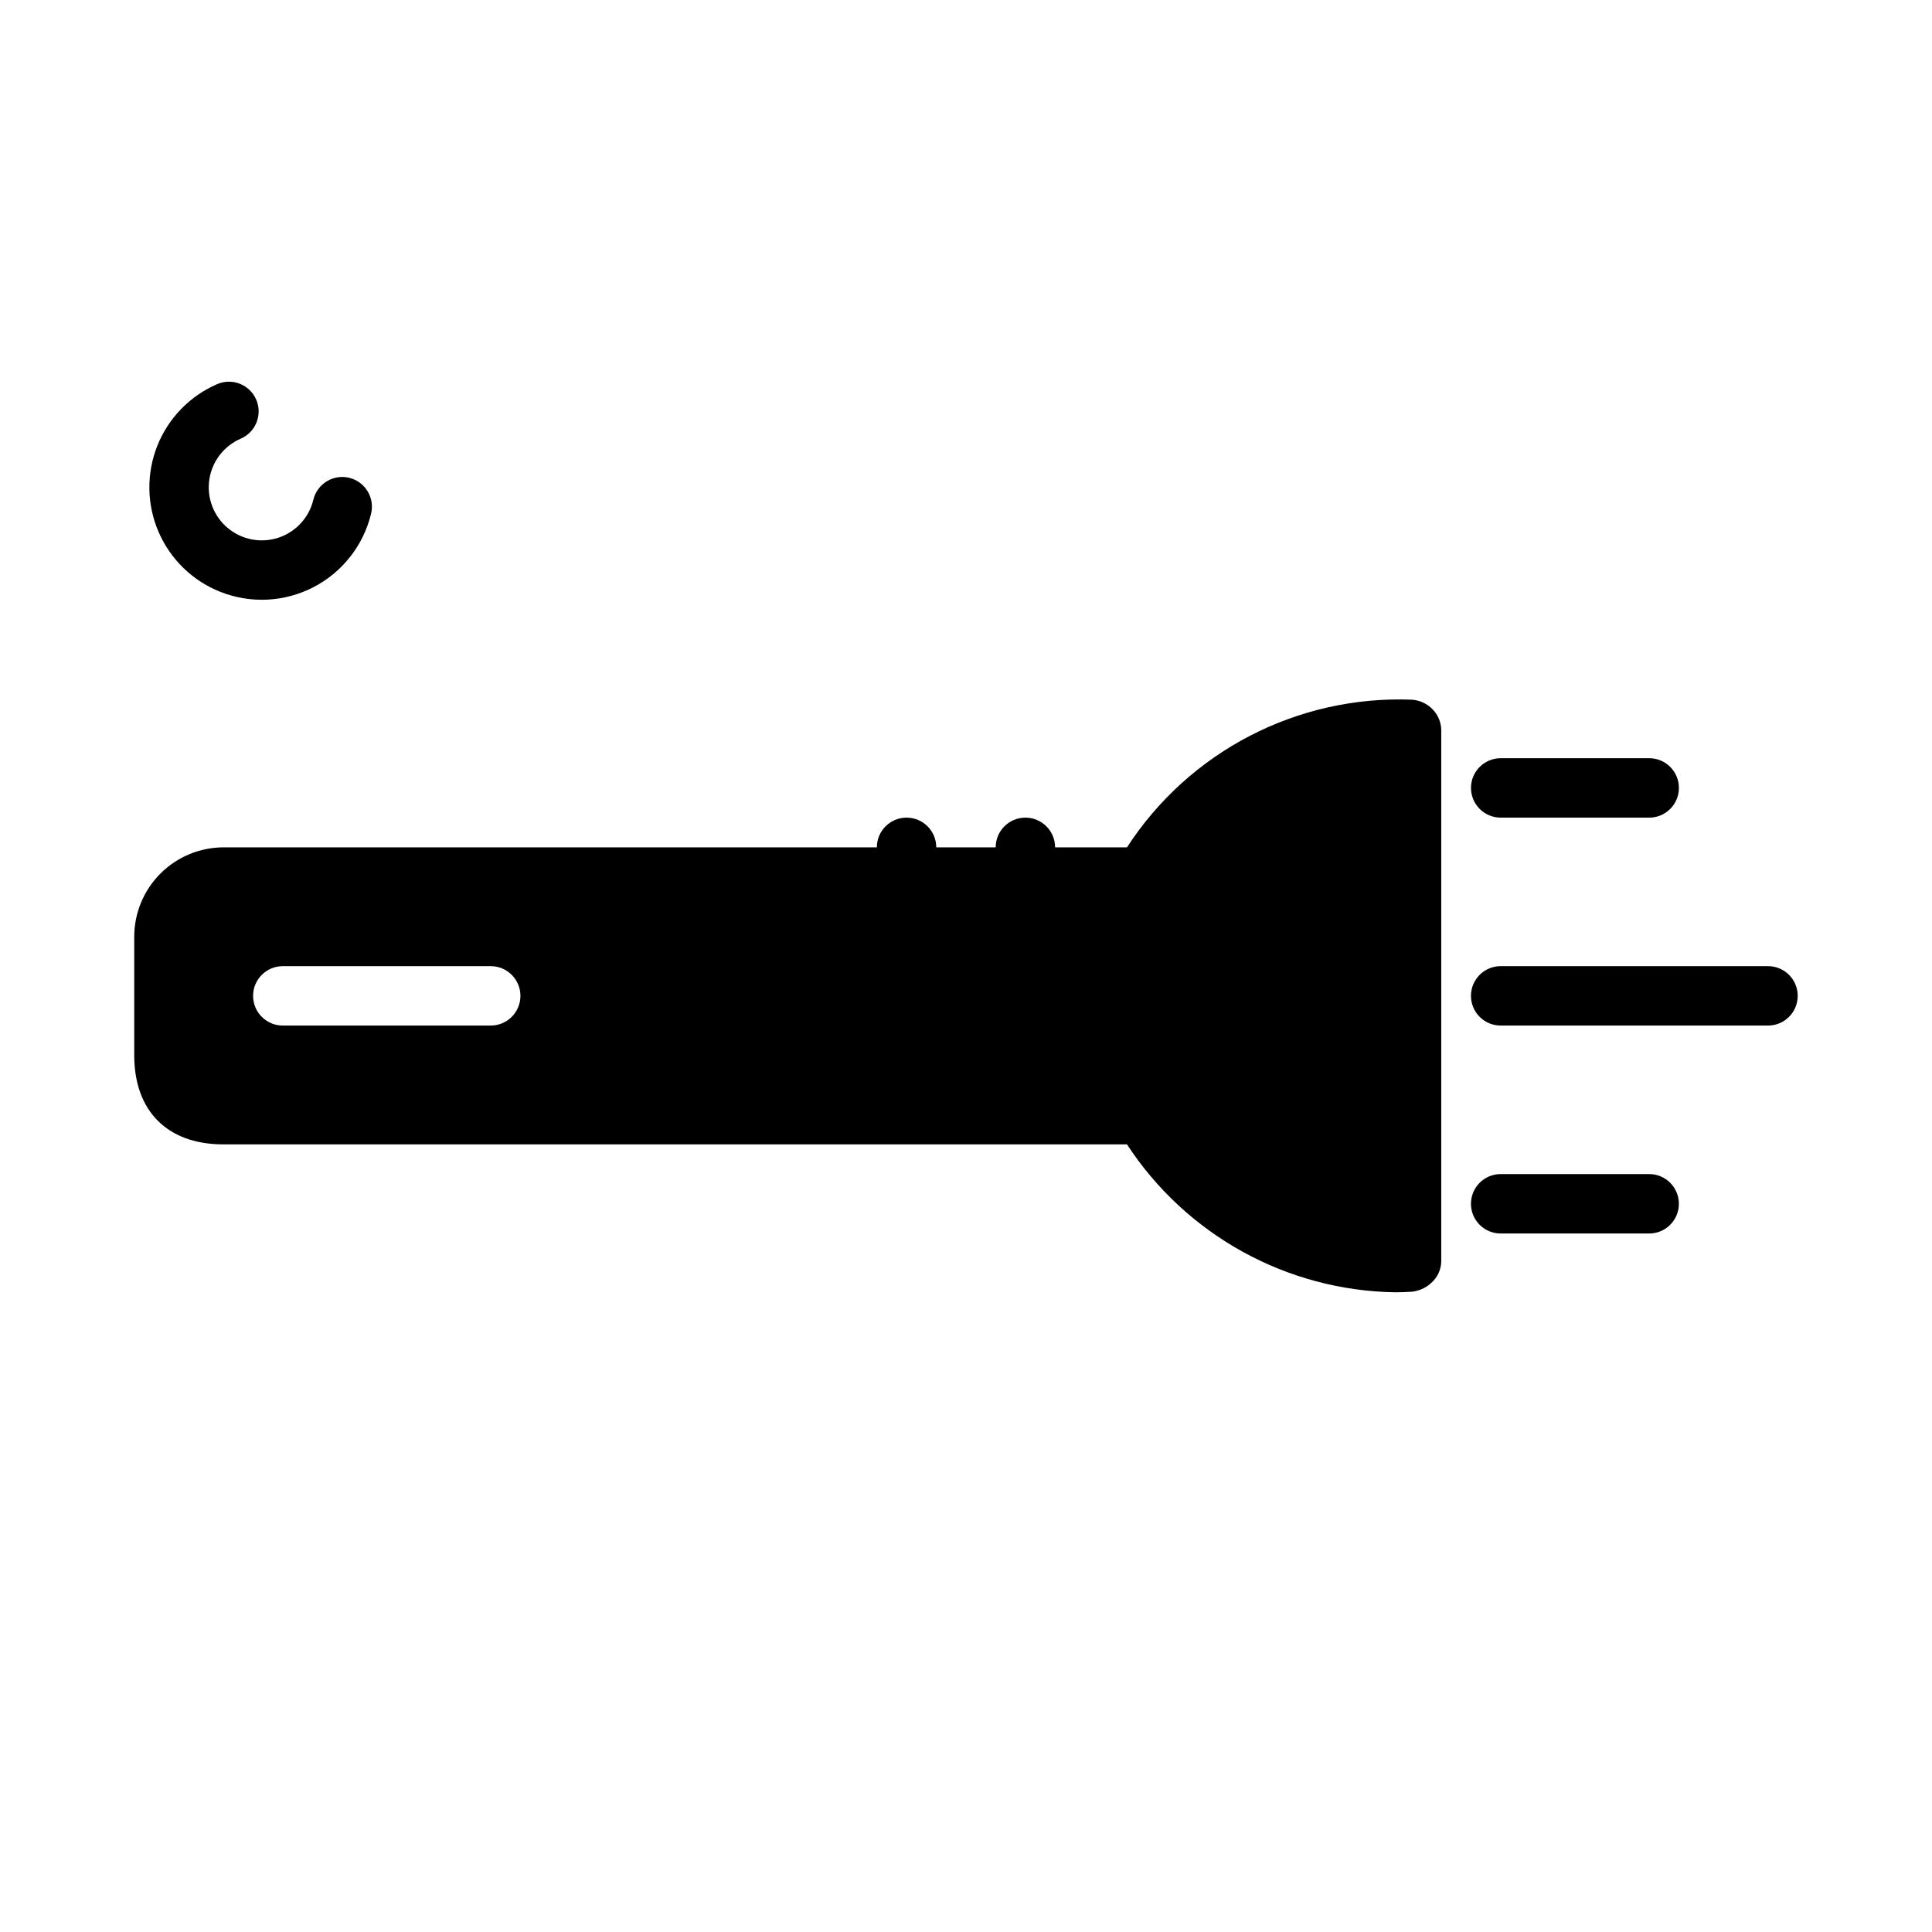 <?xml version="1.0" encoding="UTF-8"?>
<!-- Uploaded to: SVG Repo, www.svgrepo.com, Generator: SVG Repo Mixer Tools -->
<svg fill="#000000" width="800px" height="800px" version="1.1" viewBox="144 144 512 512" xmlns="http://www.w3.org/2000/svg">
 <g>
  <path d="m202.38 300.84c8.027 3.188 17.039 2.734 24.703-1.238 7.668-3.973 13.234-11.078 15.258-19.469 0.492-2.031 0.16-4.172-0.93-5.957-1.086-1.781-2.836-3.062-4.867-3.555-2.027-0.488-4.172-0.156-5.953 0.934-1.781 1.09-3.059 2.84-3.551 4.871-1.133 4.738-4.641 8.551-9.27 10.074-4.629 1.523-9.715 0.543-13.441-2.594-3.731-3.137-5.566-7.981-4.859-12.801 0.711-4.82 3.863-8.93 8.34-10.859 3.981-1.727 5.812-6.356 4.09-10.34-1.723-3.988-6.344-5.824-10.336-4.113-7.25 3.133-12.965 9.02-15.879 16.363-2.914 7.344-2.793 15.547 0.336 22.801 3.133 7.254 9.016 12.969 16.359 15.883z"/>
  <path d="m203.2 447.27h239.46c15.73 24.086 42.402 38.777 71.164 39.203 1.496 0 2.914-0.078 4.41-0.156h-0.004c2.141-0.258 4.121-1.262 5.59-2.836 1.371-1.445 2.129-3.363 2.125-5.352v-140.59c-0.016-2.078-0.832-4.066-2.281-5.551-1.434-1.492-3.367-2.402-5.434-2.559-30.328-1.211-59.051 13.66-75.57 39.125h-19.051c0-4.348-3.523-7.871-7.871-7.871-4.348 0-7.871 3.523-7.871 7.871h-15.746c0-4.348-3.523-7.871-7.871-7.871s-7.871 3.523-7.871 7.871h-173.11c-6.281 0.004-12.305 2.504-16.75 6.945-4.441 4.441-6.938 10.465-6.945 16.75v31.41c0 14.797 8.816 23.613 23.617 23.613zm15.742-47.23h55.105c4.348 0 7.871 3.523 7.871 7.871s-3.523 7.871-7.871 7.871h-55.105c-4.348 0-7.871-3.523-7.871-7.871s3.523-7.871 7.871-7.871z"/>
  <path d="m612.54 400.04h-70.848c-4.348 0-7.871 3.523-7.871 7.871s3.523 7.871 7.871 7.871h70.848c4.348 0 7.871-3.523 7.871-7.871s-3.523-7.871-7.871-7.871z"/>
  <path d="m541.7 360.68h39.359c4.348 0 7.871-3.527 7.871-7.875 0-4.348-3.523-7.871-7.871-7.871h-39.359c-4.348 0-7.871 3.523-7.871 7.871 0 4.348 3.523 7.875 7.871 7.875z"/>
  <path d="m581.05 470.89c4.348 0 7.871-3.523 7.871-7.871s-3.523-7.875-7.871-7.875h-39.359c-4.348 0-7.871 3.527-7.871 7.875s3.523 7.871 7.871 7.871z"/>
 </g>
</svg>